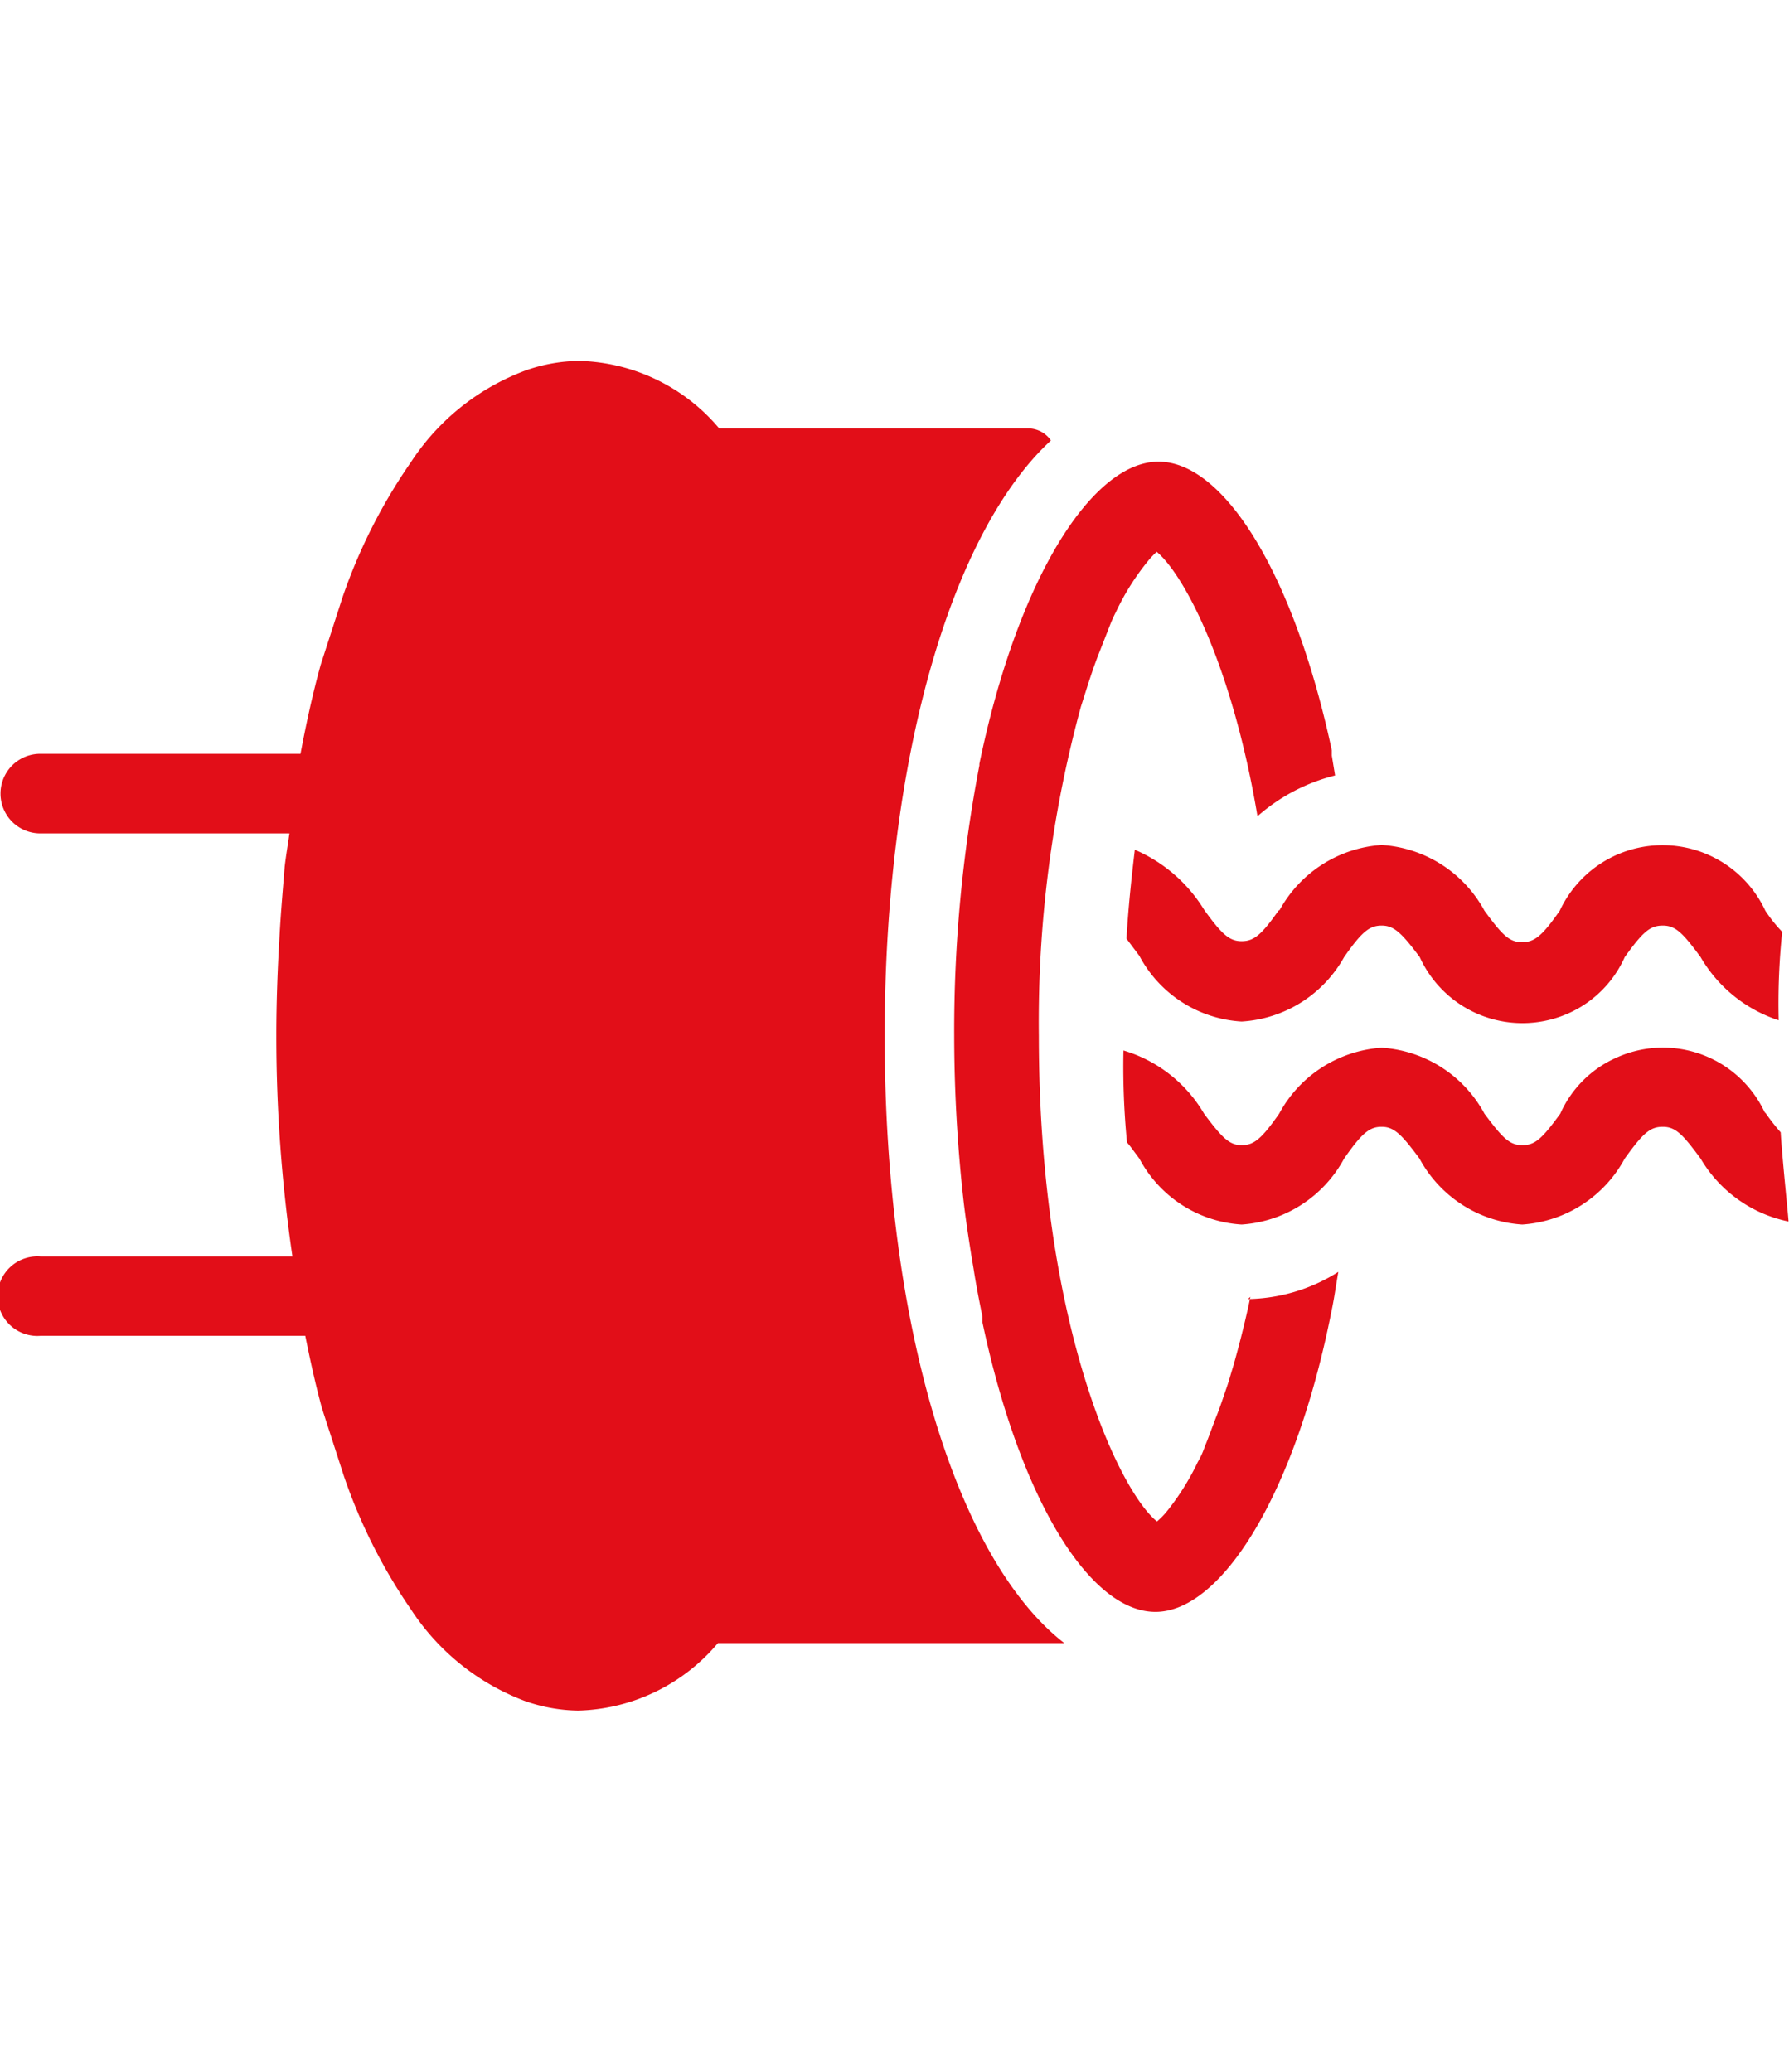 <svg id="Layer_1" data-name="Layer 1" xmlns="http://www.w3.org/2000/svg" viewBox="0 0 71.02 82.27"><defs><style>.cls-1{fill:#e20e18;}</style></defs><path class="cls-1" d="M35.12,41.13c0-11,2.65-20,6.6-23.64a1.1,1.1,0,0,0-.9-.48H28.55A7.5,7.5,0,0,0,23,14.33a6.6,6.6,0,0,0-2.11.37,9.32,9.32,0,0,0-4.57,3.64,21.89,21.89,0,0,0-2.72,5.37l-.87,2.69c-.31,1.12-.57,2.31-.8,3.53H1.6a1.58,1.58,0,0,0,0,3.16h9.89c-.06.45-.14.89-.19,1.34h0c-.07.88-.15,1.78-.2,2.68h0c-.08,1.34-.13,2.68-.13,4a60,60,0,0,0,.64,8.78h-10a1.58,1.58,0,1,0,0,3.15H12.12c.2,1,.41,1.95.66,2.87l.87,2.69a21.68,21.68,0,0,0,2.67,5.31,9.33,9.33,0,0,0,4.52,3.63,6.61,6.61,0,0,0,2.11.38,7.5,7.5,0,0,0,5.55-2.68H42.25C38,61.94,35.12,52.68,35.12,41.13"/><path class="cls-1" d="M50.78,36.12c-.7,1-1,1.25-1.49,1.25s-.79-.28-1.49-1.25a6,6,0,0,0-2.75-2.38c-.13,1.1-.26,2.29-.33,3.53l.51.68a4.92,4.92,0,0,0,4.06,2.61A5,5,0,0,0,53.36,38c.7-1,1-1.25,1.49-1.25s.79.29,1.51,1.25a4.48,4.48,0,0,0,6,2.19A4.41,4.41,0,0,0,64.5,38c.72-1,1-1.25,1.51-1.25s.79.29,1.5,1.25a5.59,5.59,0,0,0,3.1,2.51A27.31,27.31,0,0,1,70.75,37a6,6,0,0,1-.67-.84,4.5,4.5,0,0,0-8.16,0c-.7,1-1,1.25-1.5,1.25s-.78-.28-1.49-1.25a5,5,0,0,0-4.08-2.61,5,5,0,0,0-4.07,2.62"/><path class="cls-1" d="M70.08,44.22A4.46,4.46,0,0,0,64.16,42a4.37,4.37,0,0,0-2.22,2.22c-.73,1-1,1.25-1.51,1.25s-.79-.3-1.5-1.25a5,5,0,0,0-4.08-2.62,5,5,0,0,0-4.07,2.62c-.7,1-1,1.25-1.49,1.25s-.78-.3-1.49-1.25a5.53,5.53,0,0,0-3.2-2.51,30.87,30.87,0,0,0,.14,3.65c.15.17.3.39.49.64a4.94,4.94,0,0,0,4.06,2.62A5,5,0,0,0,53.36,46c.7-1,1-1.26,1.49-1.26s.79.3,1.5,1.26a5,5,0,0,0,4.08,2.62A5,5,0,0,0,64.5,46c.72-1,1-1.26,1.51-1.26s.79.3,1.5,1.26A5.28,5.28,0,0,0,71,48.5c0-.16-.25-2.5-.31-3.54a8.37,8.37,0,0,1-.63-.81"/><path class="cls-1" d="M49.64,51.49c-.21,1-.45,1.94-.69,2.78-.09.29-.16.55-.25.81s-.26.78-.4,1.13-.31.84-.48,1.25a3.17,3.17,0,0,1-.27.59,10,10,0,0,1-1.26,2h0a3.06,3.06,0,0,1-.36.36c-1.55-1.25-4.69-8-4.69-19.28a47.6,47.6,0,0,1,1.67-13.07l.26-.82c.13-.4.25-.76.39-1.13l.49-1.25a5.87,5.87,0,0,1,.26-.58,9.71,9.71,0,0,1,1.26-2h0a3.06,3.06,0,0,1,.35-.37c1.1.92,3,4.54,4,10.5A7.36,7.36,0,0,1,53,30.79L52.87,30v-.21c-1.5-7-4.28-11.46-6.88-11.46s-5.57,4.55-7.11,12v.06h0a55.83,55.83,0,0,0-1,10.71,59.21,59.21,0,0,0,.38,6.66h0c.09.75.2,1.45.31,2.15l.08.47c.1.65.22,1.25.35,1.9v.22C40.5,59.57,43.27,64,45.87,64s5.55-4.62,7-12h0c.1-.47.17-1,.26-1.5a6.92,6.92,0,0,1-3.59,1.08"/></svg>